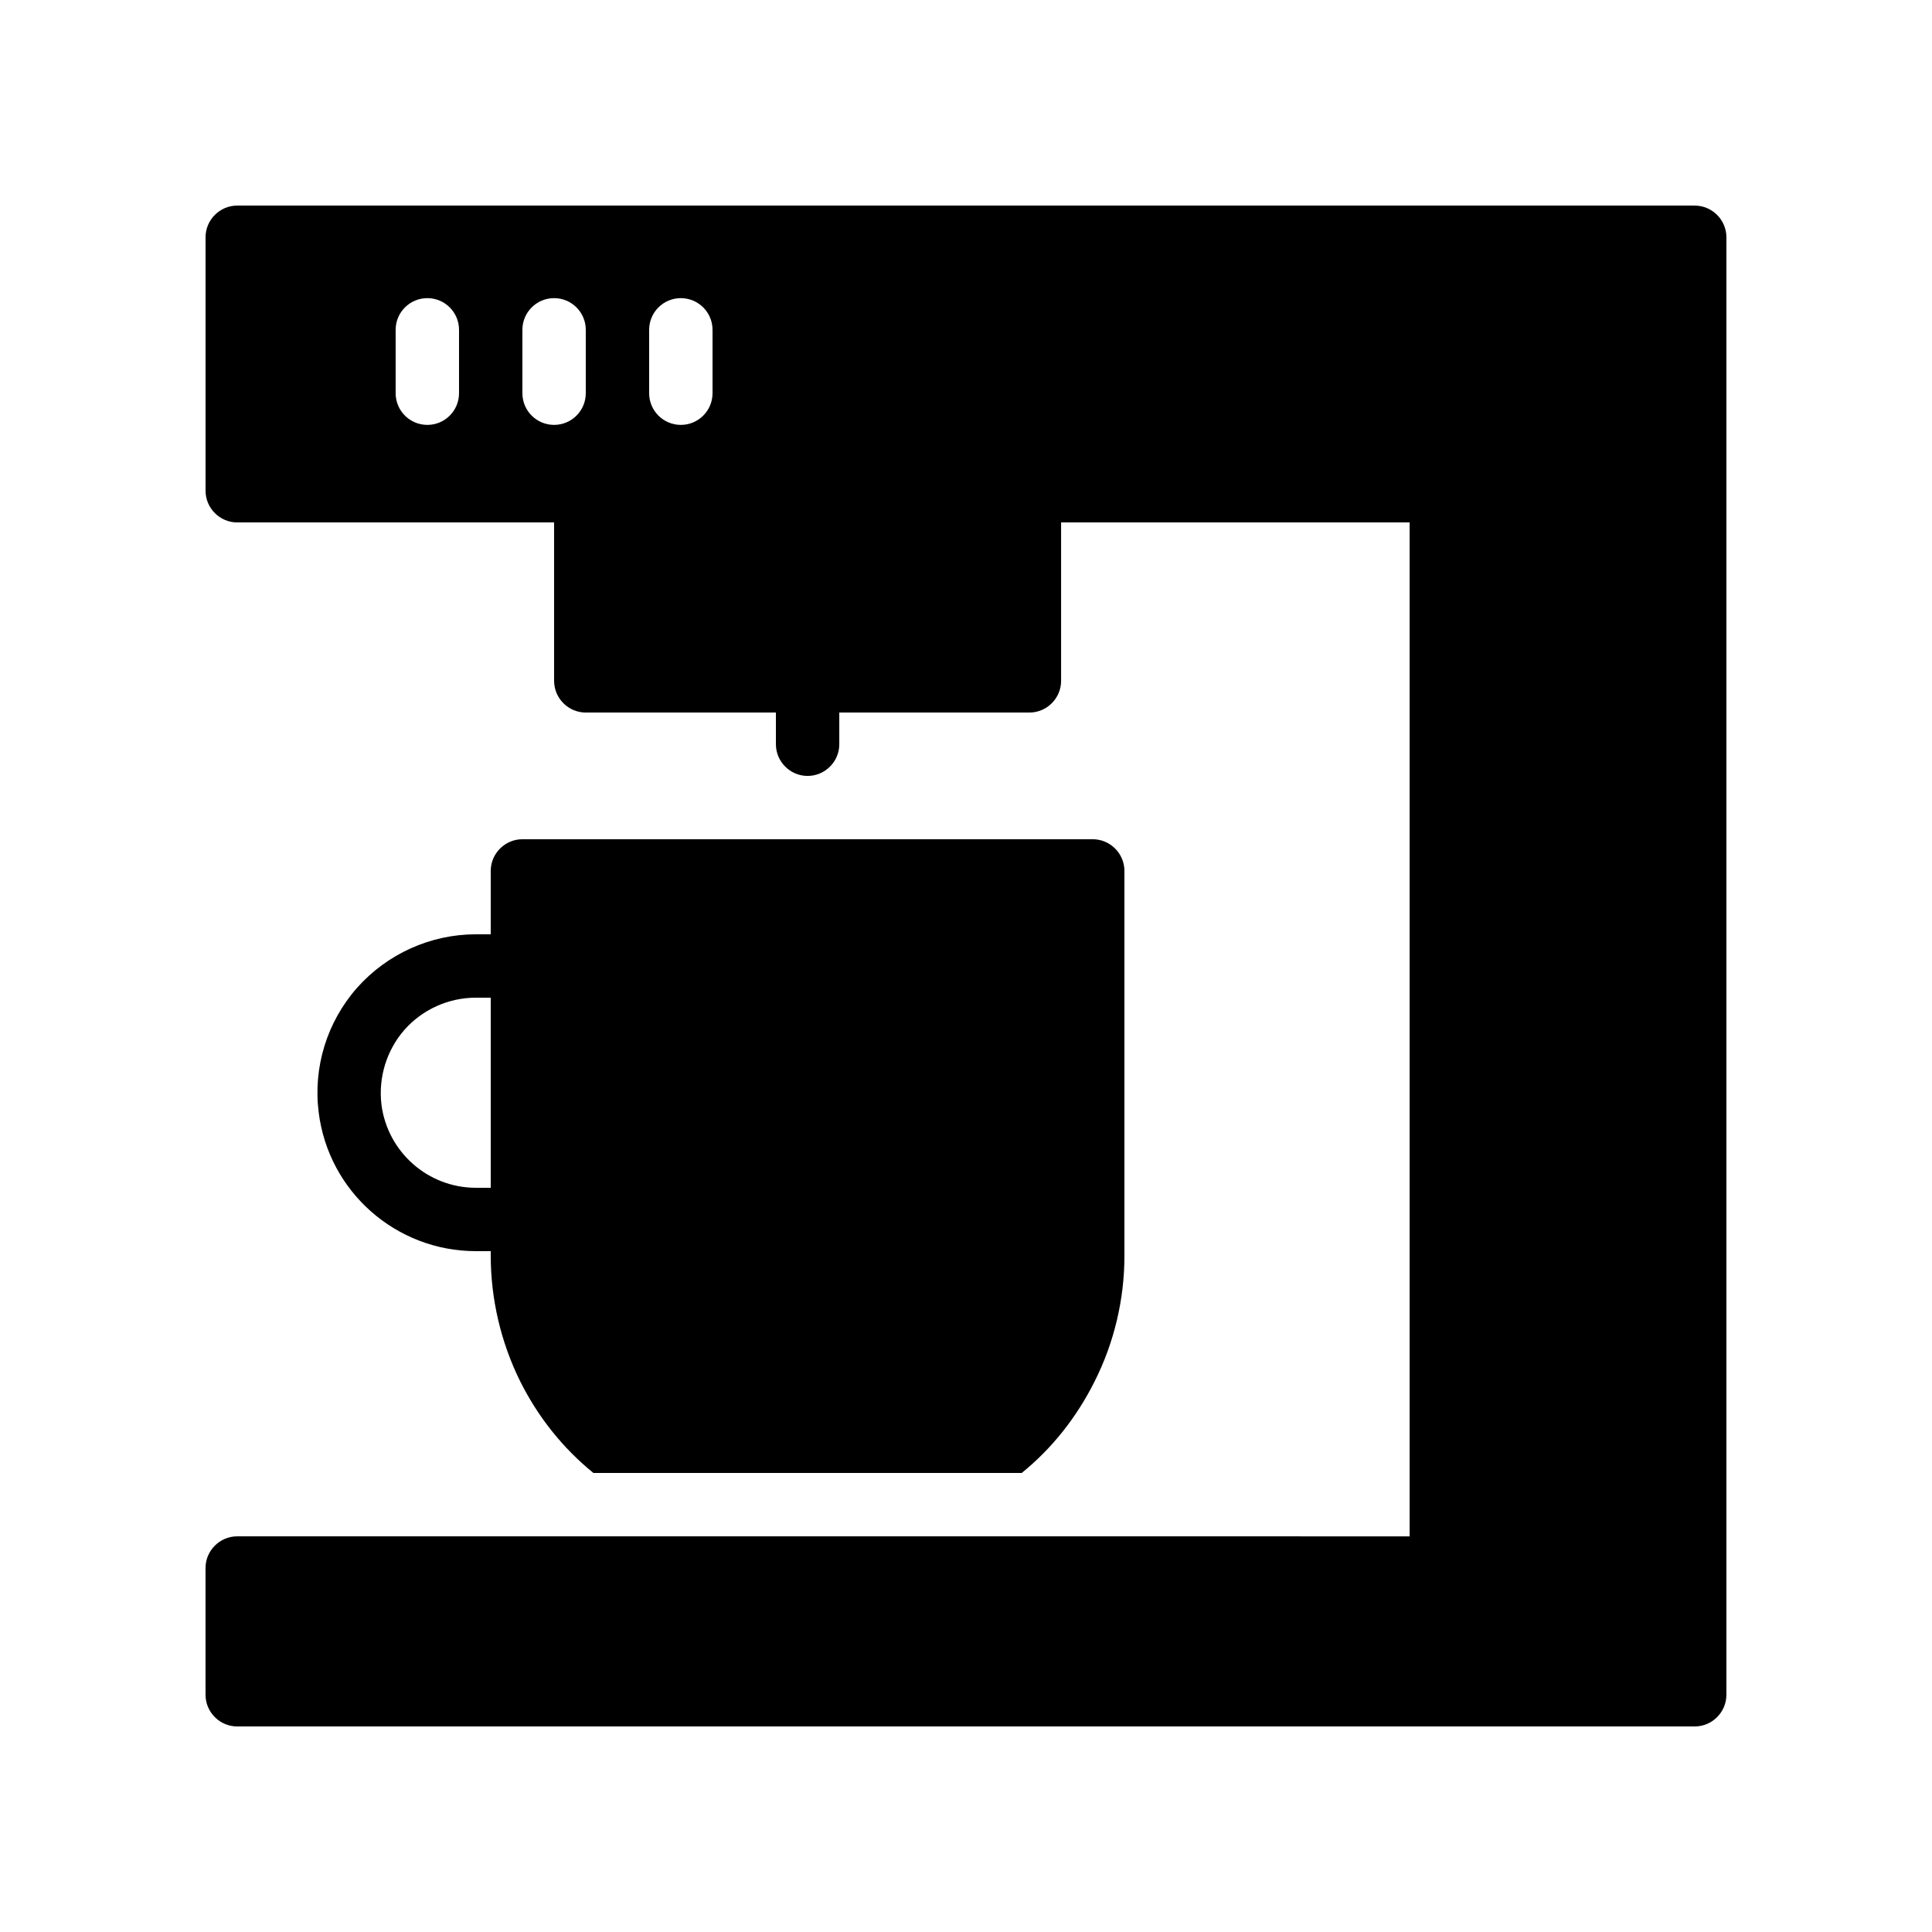 <?xml version="1.0" encoding="UTF-8"?>
<!-- Uploaded to: ICON Repo, www.svgrepo.com, Generator: ICON Repo Mixer Tools -->
<svg fill="#000000" width="800px" height="800px" version="1.1" viewBox="144 144 512 512" xmlns="http://www.w3.org/2000/svg">
 <g>
  <path d="m281.86 510.08c4.785 9.57 11.418 17.801 19.395 24.266h113.52c7.977-6.465 14.527-14.695 19.312-24.266 5.211-10.328 7.898-21.832 7.898-33.254v-102.02c0-4.617-3.777-8.398-8.398-8.398h-151.14c-4.617 0-8.398 3.777-8.398 8.398v16.793h-3.945c-12.008 0-23.512 5.207-31.488 14.191-7.977 9.066-11.672 21.074-10.16 33 2.606 20.992 20.492 36.777 41.652 36.777h3.945v1.258c0 11.422 2.688 22.926 7.809 33.254zm-11.754-51.305c-12.68 0-23.426-9.488-25.023-22.082-0.84-7.137 1.344-14.359 6.129-19.816 4.785-5.375 11.672-8.484 18.895-8.484h3.945v50.383z"/>
  <path d="m593.12 198.48h-386.25c-4.617 0-8.395 3.777-8.395 8.395v67.176c0 4.617 3.777 8.398 8.398 8.398h83.969v41.984c0 4.617 3.777 8.398 8.398 8.398h50.383v8.398c0 4.617 3.777 8.398 8.398 8.398 4.617 0 8.398-3.777 8.398-8.398v-8.398h50.383c4.617 0 8.398-3.777 8.398-8.398v-41.984h92.363v268.7l-310.7-0.004c-4.617 0-8.398 3.777-8.398 8.398v33.586c0 4.617 3.777 8.398 8.398 8.398h386.25c4.617 0 8.398-3.777 8.398-8.398v-386.25c0-4.617-3.781-8.395-8.398-8.395zm-277.09 32.93c0-4.641 3.758-8.398 8.398-8.398 4.637 0 8.398 3.754 8.398 8.398v16.793c0 4.641-3.758 8.398-8.398 8.398-4.637 0-8.398-3.754-8.398-8.398zm-50.383 16.793c0 4.641-3.758 8.398-8.398 8.398-4.637 0-8.398-3.754-8.398-8.398v-16.793c0-4.641 3.758-8.398 8.398-8.398 4.637 0 8.398 3.754 8.398 8.398zm16.793 0v-16.793c0-4.641 3.758-8.398 8.398-8.398 4.637 0 8.398 3.754 8.398 8.398v16.793c0 4.641-3.758 8.398-8.398 8.398-4.637 0-8.398-3.758-8.398-8.398z"/>
 </g>
</svg>